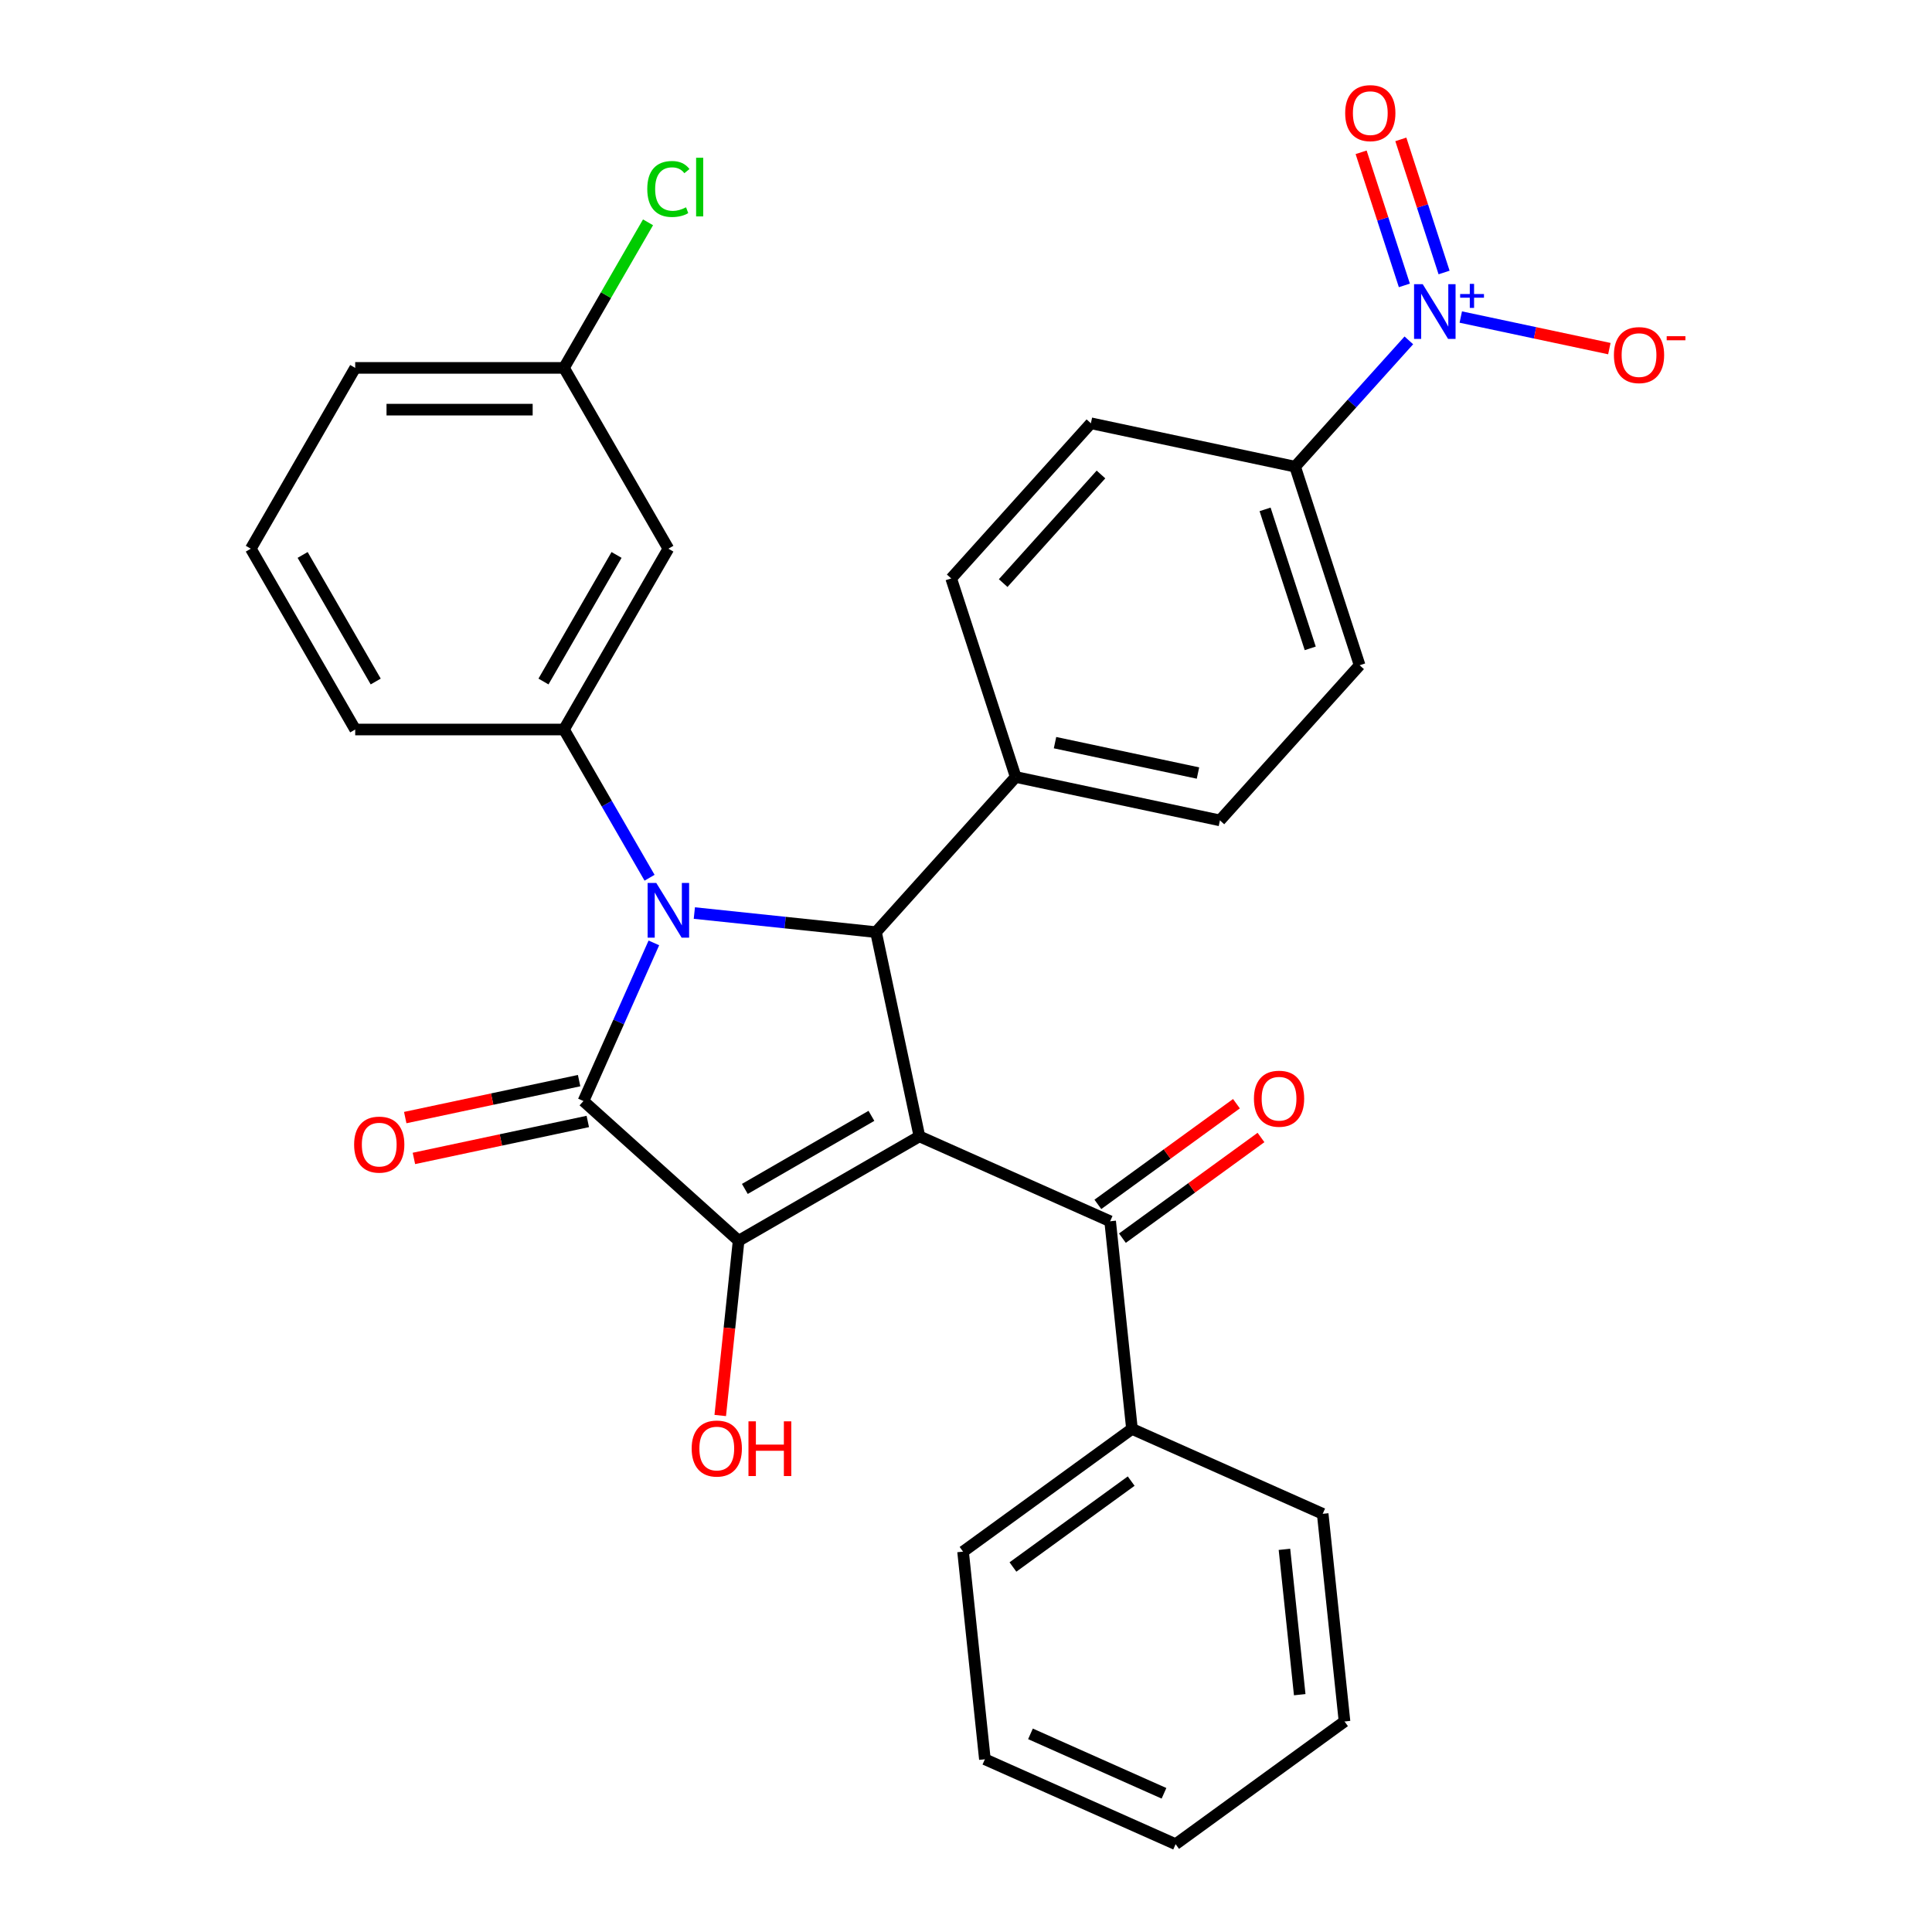 <?xml version='1.0' encoding='iso-8859-1'?>
<svg version='1.1' baseProfile='full'
              xmlns='http://www.w3.org/2000/svg'
                      xmlns:rdkit='http://www.rdkit.org/xml'
                      xmlns:xlink='http://www.w3.org/1999/xlink'
                  xml:space='preserve'
width='1000px' height='1000px' viewBox='0 0 1000 1000'>
<!-- END OF HEADER -->
<rect style='opacity:1.0;fill:#FFFFFF;stroke:none' width='1000' height='1000' x='0' y='0'> </rect>
<path class='bond-2' d='M 475.888,588.176 L 382.302,642.208' style='fill:none;fill-rule:evenodd;stroke:#000000;stroke-width:6px;stroke-linecap:butt;stroke-linejoin:miter;stroke-opacity:1' />
<path class='bond-2' d='M 451.043,577.564 L 385.533,615.386' style='fill:none;fill-rule:evenodd;stroke:#000000;stroke-width:6px;stroke-linecap:butt;stroke-linejoin:miter;stroke-opacity:1' />
<path class='bond-3' d='M 475.888,588.176 L 453.42,482.474' style='fill:none;fill-rule:evenodd;stroke:#000000;stroke-width:6px;stroke-linecap:butt;stroke-linejoin:miter;stroke-opacity:1' />
<path class='bond-5' d='M 475.888,588.176 L 574.609,632.13' style='fill:none;fill-rule:evenodd;stroke:#000000;stroke-width:6px;stroke-linecap:butt;stroke-linejoin:miter;stroke-opacity:1' />
<path class='bond-0' d='M 359.39,472.591 L 406.405,477.532' style='fill:none;fill-rule:evenodd;stroke:#0000FF;stroke-width:6px;stroke-linecap:butt;stroke-linejoin:miter;stroke-opacity:1' />
<path class='bond-0' d='M 406.405,477.532 L 453.42,482.474' style='fill:none;fill-rule:evenodd;stroke:#000000;stroke-width:6px;stroke-linecap:butt;stroke-linejoin:miter;stroke-opacity:1' />
<path class='bond-6' d='M 336.213,454.316 L 314.065,415.954' style='fill:none;fill-rule:evenodd;stroke:#0000FF;stroke-width:6px;stroke-linecap:butt;stroke-linejoin:miter;stroke-opacity:1' />
<path class='bond-6' d='M 314.065,415.954 L 291.916,377.592' style='fill:none;fill-rule:evenodd;stroke:#000000;stroke-width:6px;stroke-linecap:butt;stroke-linejoin:miter;stroke-opacity:1' />
<path class='bond-30' d='M 338.441,488.039 L 320.218,528.969' style='fill:none;fill-rule:evenodd;stroke:#0000FF;stroke-width:6px;stroke-linecap:butt;stroke-linejoin:miter;stroke-opacity:1' />
<path class='bond-30' d='M 320.218,528.969 L 301.995,569.899' style='fill:none;fill-rule:evenodd;stroke:#000000;stroke-width:6px;stroke-linecap:butt;stroke-linejoin:miter;stroke-opacity:1' />
<path class='bond-1' d='M 301.995,569.899 L 382.302,642.208' style='fill:none;fill-rule:evenodd;stroke:#000000;stroke-width:6px;stroke-linecap:butt;stroke-linejoin:miter;stroke-opacity:1' />
<path class='bond-10' d='M 299.748,559.329 L 254.747,568.894' style='fill:none;fill-rule:evenodd;stroke:#000000;stroke-width:6px;stroke-linecap:butt;stroke-linejoin:miter;stroke-opacity:1' />
<path class='bond-10' d='M 254.747,568.894 L 209.747,578.459' style='fill:none;fill-rule:evenodd;stroke:#FF0000;stroke-width:6px;stroke-linecap:butt;stroke-linejoin:miter;stroke-opacity:1' />
<path class='bond-10' d='M 304.241,580.469 L 259.241,590.035' style='fill:none;fill-rule:evenodd;stroke:#000000;stroke-width:6px;stroke-linecap:butt;stroke-linejoin:miter;stroke-opacity:1' />
<path class='bond-10' d='M 259.241,590.035 L 214.24,599.6' style='fill:none;fill-rule:evenodd;stroke:#FF0000;stroke-width:6px;stroke-linecap:butt;stroke-linejoin:miter;stroke-opacity:1' />
<path class='bond-15' d='M 382.302,642.208 L 377.548,687.433' style='fill:none;fill-rule:evenodd;stroke:#000000;stroke-width:6px;stroke-linecap:butt;stroke-linejoin:miter;stroke-opacity:1' />
<path class='bond-15' d='M 377.548,687.433 L 372.795,732.658' style='fill:none;fill-rule:evenodd;stroke:#FF0000;stroke-width:6px;stroke-linecap:butt;stroke-linejoin:miter;stroke-opacity:1' />
<path class='bond-9' d='M 453.42,482.474 L 525.729,402.166' style='fill:none;fill-rule:evenodd;stroke:#000000;stroke-width:6px;stroke-linecap:butt;stroke-linejoin:miter;stroke-opacity:1' />
<path class='bond-4' d='M 729.214,176.173 L 699.78,208.863' style='fill:none;fill-rule:evenodd;stroke:#0000FF;stroke-width:6px;stroke-linecap:butt;stroke-linejoin:miter;stroke-opacity:1' />
<path class='bond-4' d='M 699.78,208.863 L 670.347,241.552' style='fill:none;fill-rule:evenodd;stroke:#000000;stroke-width:6px;stroke-linecap:butt;stroke-linejoin:miter;stroke-opacity:1' />
<path class='bond-11' d='M 756.097,164.102 L 794.549,172.275' style='fill:none;fill-rule:evenodd;stroke:#0000FF;stroke-width:6px;stroke-linecap:butt;stroke-linejoin:miter;stroke-opacity:1' />
<path class='bond-11' d='M 794.549,172.275 L 833,180.448' style='fill:none;fill-rule:evenodd;stroke:#FF0000;stroke-width:6px;stroke-linecap:butt;stroke-linejoin:miter;stroke-opacity:1' />
<path class='bond-12' d='M 747.454,141.044 L 736.262,106.597' style='fill:none;fill-rule:evenodd;stroke:#0000FF;stroke-width:6px;stroke-linecap:butt;stroke-linejoin:miter;stroke-opacity:1' />
<path class='bond-12' d='M 736.262,106.597 L 725.069,72.149' style='fill:none;fill-rule:evenodd;stroke:#FF0000;stroke-width:6px;stroke-linecap:butt;stroke-linejoin:miter;stroke-opacity:1' />
<path class='bond-12' d='M 726.899,147.723 L 715.707,113.275' style='fill:none;fill-rule:evenodd;stroke:#0000FF;stroke-width:6px;stroke-linecap:butt;stroke-linejoin:miter;stroke-opacity:1' />
<path class='bond-12' d='M 715.707,113.275 L 704.514,78.828' style='fill:none;fill-rule:evenodd;stroke:#FF0000;stroke-width:6px;stroke-linecap:butt;stroke-linejoin:miter;stroke-opacity:1' />
<path class='bond-13' d='M 580.961,640.872 L 616.823,614.817' style='fill:none;fill-rule:evenodd;stroke:#000000;stroke-width:6px;stroke-linecap:butt;stroke-linejoin:miter;stroke-opacity:1' />
<path class='bond-13' d='M 616.823,614.817 L 652.685,588.762' style='fill:none;fill-rule:evenodd;stroke:#FF0000;stroke-width:6px;stroke-linecap:butt;stroke-linejoin:miter;stroke-opacity:1' />
<path class='bond-13' d='M 568.257,623.387 L 604.119,597.332' style='fill:none;fill-rule:evenodd;stroke:#000000;stroke-width:6px;stroke-linecap:butt;stroke-linejoin:miter;stroke-opacity:1' />
<path class='bond-13' d='M 604.119,597.332 L 639.981,571.277' style='fill:none;fill-rule:evenodd;stroke:#FF0000;stroke-width:6px;stroke-linecap:butt;stroke-linejoin:miter;stroke-opacity:1' />
<path class='bond-14' d='M 574.609,632.13 L 585.905,739.602' style='fill:none;fill-rule:evenodd;stroke:#000000;stroke-width:6px;stroke-linecap:butt;stroke-linejoin:miter;stroke-opacity:1' />
<path class='bond-7' d='M 291.916,377.592 L 345.948,284.006' style='fill:none;fill-rule:evenodd;stroke:#000000;stroke-width:6px;stroke-linecap:butt;stroke-linejoin:miter;stroke-opacity:1' />
<path class='bond-7' d='M 281.304,352.747 L 319.126,287.237' style='fill:none;fill-rule:evenodd;stroke:#000000;stroke-width:6px;stroke-linecap:butt;stroke-linejoin:miter;stroke-opacity:1' />
<path class='bond-21' d='M 291.916,377.592 L 183.852,377.592' style='fill:none;fill-rule:evenodd;stroke:#000000;stroke-width:6px;stroke-linecap:butt;stroke-linejoin:miter;stroke-opacity:1' />
<path class='bond-20' d='M 345.948,284.006 L 291.916,190.42' style='fill:none;fill-rule:evenodd;stroke:#000000;stroke-width:6px;stroke-linecap:butt;stroke-linejoin:miter;stroke-opacity:1' />
<path class='bond-8' d='M 670.347,241.552 L 703.74,344.327' style='fill:none;fill-rule:evenodd;stroke:#000000;stroke-width:6px;stroke-linecap:butt;stroke-linejoin:miter;stroke-opacity:1' />
<path class='bond-8' d='M 654.801,263.647 L 678.176,335.59' style='fill:none;fill-rule:evenodd;stroke:#000000;stroke-width:6px;stroke-linecap:butt;stroke-linejoin:miter;stroke-opacity:1' />
<path class='bond-31' d='M 670.347,241.552 L 564.644,219.084' style='fill:none;fill-rule:evenodd;stroke:#000000;stroke-width:6px;stroke-linecap:butt;stroke-linejoin:miter;stroke-opacity:1' />
<path class='bond-18' d='M 525.729,402.166 L 492.335,299.392' style='fill:none;fill-rule:evenodd;stroke:#000000;stroke-width:6px;stroke-linecap:butt;stroke-linejoin:miter;stroke-opacity:1' />
<path class='bond-19' d='M 525.729,402.166 L 631.431,424.634' style='fill:none;fill-rule:evenodd;stroke:#000000;stroke-width:6px;stroke-linecap:butt;stroke-linejoin:miter;stroke-opacity:1' />
<path class='bond-19' d='M 546.078,384.396 L 620.07,400.124' style='fill:none;fill-rule:evenodd;stroke:#000000;stroke-width:6px;stroke-linecap:butt;stroke-linejoin:miter;stroke-opacity:1' />
<path class='bond-24' d='M 585.905,739.602 L 498.479,803.12' style='fill:none;fill-rule:evenodd;stroke:#000000;stroke-width:6px;stroke-linecap:butt;stroke-linejoin:miter;stroke-opacity:1' />
<path class='bond-24' d='M 585.495,766.614 L 524.297,811.077' style='fill:none;fill-rule:evenodd;stroke:#000000;stroke-width:6px;stroke-linecap:butt;stroke-linejoin:miter;stroke-opacity:1' />
<path class='bond-25' d='M 585.905,739.602 L 684.626,783.555' style='fill:none;fill-rule:evenodd;stroke:#000000;stroke-width:6px;stroke-linecap:butt;stroke-linejoin:miter;stroke-opacity:1' />
<path class='bond-16' d='M 564.644,219.084 L 492.335,299.392' style='fill:none;fill-rule:evenodd;stroke:#000000;stroke-width:6px;stroke-linecap:butt;stroke-linejoin:miter;stroke-opacity:1' />
<path class='bond-16' d='M 569.859,245.592 L 519.243,301.807' style='fill:none;fill-rule:evenodd;stroke:#000000;stroke-width:6px;stroke-linecap:butt;stroke-linejoin:miter;stroke-opacity:1' />
<path class='bond-17' d='M 703.74,344.327 L 631.431,424.634' style='fill:none;fill-rule:evenodd;stroke:#000000;stroke-width:6px;stroke-linecap:butt;stroke-linejoin:miter;stroke-opacity:1' />
<path class='bond-22' d='M 291.916,190.42 L 313.666,152.747' style='fill:none;fill-rule:evenodd;stroke:#000000;stroke-width:6px;stroke-linecap:butt;stroke-linejoin:miter;stroke-opacity:1' />
<path class='bond-22' d='M 313.666,152.747 L 335.416,115.075' style='fill:none;fill-rule:evenodd;stroke:#00CC00;stroke-width:6px;stroke-linecap:butt;stroke-linejoin:miter;stroke-opacity:1' />
<path class='bond-33' d='M 291.916,190.42 L 183.852,190.42' style='fill:none;fill-rule:evenodd;stroke:#000000;stroke-width:6px;stroke-linecap:butt;stroke-linejoin:miter;stroke-opacity:1' />
<path class='bond-33' d='M 275.707,212.032 L 200.062,212.032' style='fill:none;fill-rule:evenodd;stroke:#000000;stroke-width:6px;stroke-linecap:butt;stroke-linejoin:miter;stroke-opacity:1' />
<path class='bond-23' d='M 183.852,377.592 L 129.82,284.006' style='fill:none;fill-rule:evenodd;stroke:#000000;stroke-width:6px;stroke-linecap:butt;stroke-linejoin:miter;stroke-opacity:1' />
<path class='bond-23' d='M 194.465,352.747 L 156.642,287.237' style='fill:none;fill-rule:evenodd;stroke:#000000;stroke-width:6px;stroke-linecap:butt;stroke-linejoin:miter;stroke-opacity:1' />
<path class='bond-26' d='M 129.82,284.006 L 183.852,190.42' style='fill:none;fill-rule:evenodd;stroke:#000000;stroke-width:6px;stroke-linecap:butt;stroke-linejoin:miter;stroke-opacity:1' />
<path class='bond-28' d='M 498.479,803.12 L 509.775,910.592' style='fill:none;fill-rule:evenodd;stroke:#000000;stroke-width:6px;stroke-linecap:butt;stroke-linejoin:miter;stroke-opacity:1' />
<path class='bond-27' d='M 684.626,783.555 L 695.922,891.027' style='fill:none;fill-rule:evenodd;stroke:#000000;stroke-width:6px;stroke-linecap:butt;stroke-linejoin:miter;stroke-opacity:1' />
<path class='bond-27' d='M 664.826,801.935 L 672.733,877.165' style='fill:none;fill-rule:evenodd;stroke:#000000;stroke-width:6px;stroke-linecap:butt;stroke-linejoin:miter;stroke-opacity:1' />
<path class='bond-29' d='M 695.922,891.027 L 608.496,954.545' style='fill:none;fill-rule:evenodd;stroke:#000000;stroke-width:6px;stroke-linecap:butt;stroke-linejoin:miter;stroke-opacity:1' />
<path class='bond-32' d='M 509.775,910.592 L 608.496,954.545' style='fill:none;fill-rule:evenodd;stroke:#000000;stroke-width:6px;stroke-linecap:butt;stroke-linejoin:miter;stroke-opacity:1' />
<path class='bond-32' d='M 533.374,897.441 L 602.479,928.208' style='fill:none;fill-rule:evenodd;stroke:#000000;stroke-width:6px;stroke-linecap:butt;stroke-linejoin:miter;stroke-opacity:1' />
<path  class='atom-1' d='M 339.688 457.018
L 348.968 472.018
Q 349.888 473.498, 351.368 476.178
Q 352.848 478.858, 352.928 479.018
L 352.928 457.018
L 356.688 457.018
L 356.688 485.338
L 352.808 485.338
L 342.848 468.938
Q 341.688 467.018, 340.448 464.818
Q 339.248 462.618, 338.888 461.938
L 338.888 485.338
L 335.208 485.338
L 335.208 457.018
L 339.688 457.018
' fill='#0000FF'/>
<path  class='atom-5' d='M 736.396 147.085
L 745.676 162.085
Q 746.596 163.565, 748.076 166.245
Q 749.556 168.925, 749.636 169.085
L 749.636 147.085
L 753.396 147.085
L 753.396 175.405
L 749.516 175.405
L 739.556 159.005
Q 738.396 157.085, 737.156 154.885
Q 735.956 152.685, 735.596 152.005
L 735.596 175.405
L 731.916 175.405
L 731.916 147.085
L 736.396 147.085
' fill='#0000FF'/>
<path  class='atom-5' d='M 755.772 152.19
L 760.761 152.19
L 760.761 146.936
L 762.979 146.936
L 762.979 152.19
L 768.1 152.19
L 768.1 154.091
L 762.979 154.091
L 762.979 159.371
L 760.761 159.371
L 760.761 154.091
L 755.772 154.091
L 755.772 152.19
' fill='#0000FF'/>
<path  class='atom-11' d='M 183.292 592.447
Q 183.292 585.647, 186.652 581.847
Q 190.012 578.047, 196.292 578.047
Q 202.572 578.047, 205.932 581.847
Q 209.292 585.647, 209.292 592.447
Q 209.292 599.327, 205.892 603.247
Q 202.492 607.127, 196.292 607.127
Q 190.052 607.127, 186.652 603.247
Q 183.292 599.367, 183.292 592.447
M 196.292 603.927
Q 200.612 603.927, 202.932 601.047
Q 205.292 598.127, 205.292 592.447
Q 205.292 586.887, 202.932 584.087
Q 200.612 581.247, 196.292 581.247
Q 191.972 581.247, 189.612 584.047
Q 187.292 586.847, 187.292 592.447
Q 187.292 598.167, 189.612 601.047
Q 191.972 603.927, 196.292 603.927
' fill='#FF0000'/>
<path  class='atom-12' d='M 835.358 183.793
Q 835.358 176.993, 838.718 173.193
Q 842.078 169.393, 848.358 169.393
Q 854.638 169.393, 857.998 173.193
Q 861.358 176.993, 861.358 183.793
Q 861.358 190.673, 857.958 194.593
Q 854.558 198.473, 848.358 198.473
Q 842.118 198.473, 838.718 194.593
Q 835.358 190.713, 835.358 183.793
M 848.358 195.273
Q 852.678 195.273, 854.998 192.393
Q 857.358 189.473, 857.358 183.793
Q 857.358 178.233, 854.998 175.433
Q 852.678 172.593, 848.358 172.593
Q 844.038 172.593, 841.678 175.393
Q 839.358 178.193, 839.358 183.793
Q 839.358 189.513, 841.678 192.393
Q 844.038 195.273, 848.358 195.273
' fill='#FF0000'/>
<path  class='atom-12' d='M 862.678 174.015
L 872.367 174.015
L 872.367 176.127
L 862.678 176.127
L 862.678 174.015
' fill='#FF0000'/>
<path  class='atom-13' d='M 696.262 58.55
Q 696.262 51.75, 699.622 47.95
Q 702.982 44.15, 709.262 44.15
Q 715.542 44.15, 718.902 47.95
Q 722.262 51.75, 722.262 58.55
Q 722.262 65.43, 718.862 69.35
Q 715.462 73.23, 709.262 73.23
Q 703.022 73.23, 699.622 69.35
Q 696.262 65.47, 696.262 58.55
M 709.262 70.03
Q 713.582 70.03, 715.902 67.15
Q 718.262 64.23, 718.262 58.55
Q 718.262 52.99, 715.902 50.19
Q 713.582 47.35, 709.262 47.35
Q 704.942 47.35, 702.582 50.15
Q 700.262 52.95, 700.262 58.55
Q 700.262 64.27, 702.582 67.15
Q 704.942 70.03, 709.262 70.03
' fill='#FF0000'/>
<path  class='atom-14' d='M 649.035 568.691
Q 649.035 561.891, 652.395 558.091
Q 655.755 554.291, 662.035 554.291
Q 668.315 554.291, 671.675 558.091
Q 675.035 561.891, 675.035 568.691
Q 675.035 575.571, 671.635 579.491
Q 668.235 583.371, 662.035 583.371
Q 655.795 583.371, 652.395 579.491
Q 649.035 575.611, 649.035 568.691
M 662.035 580.171
Q 666.355 580.171, 668.675 577.291
Q 671.035 574.371, 671.035 568.691
Q 671.035 563.131, 668.675 560.331
Q 666.355 557.491, 662.035 557.491
Q 657.715 557.491, 655.355 560.291
Q 653.035 563.091, 653.035 568.691
Q 653.035 574.411, 655.355 577.291
Q 657.715 580.171, 662.035 580.171
' fill='#FF0000'/>
<path  class='atom-16' d='M 358.006 749.76
Q 358.006 742.96, 361.366 739.16
Q 364.726 735.36, 371.006 735.36
Q 377.286 735.36, 380.646 739.16
Q 384.006 742.96, 384.006 749.76
Q 384.006 756.64, 380.606 760.56
Q 377.206 764.44, 371.006 764.44
Q 364.766 764.44, 361.366 760.56
Q 358.006 756.68, 358.006 749.76
M 371.006 761.24
Q 375.326 761.24, 377.646 758.36
Q 380.006 755.44, 380.006 749.76
Q 380.006 744.2, 377.646 741.4
Q 375.326 738.56, 371.006 738.56
Q 366.686 738.56, 364.326 741.36
Q 362.006 744.16, 362.006 749.76
Q 362.006 755.48, 364.326 758.36
Q 366.686 761.24, 371.006 761.24
' fill='#FF0000'/>
<path  class='atom-16' d='M 387.406 735.68
L 391.246 735.68
L 391.246 747.72
L 405.726 747.72
L 405.726 735.68
L 409.566 735.68
L 409.566 764
L 405.726 764
L 405.726 750.92
L 391.246 750.92
L 391.246 764
L 387.406 764
L 387.406 735.68
' fill='#FF0000'/>
<path  class='atom-23' d='M 335.028 97.813
Q 335.028 90.773, 338.308 87.093
Q 341.628 83.373, 347.908 83.373
Q 353.748 83.373, 356.868 87.493
L 354.228 89.653
Q 351.948 86.653, 347.908 86.653
Q 343.628 86.653, 341.348 89.533
Q 339.108 92.373, 339.108 97.813
Q 339.108 103.413, 341.428 106.293
Q 343.788 109.173, 348.348 109.173
Q 351.468 109.173, 355.108 107.293
L 356.228 110.293
Q 354.748 111.253, 352.508 111.813
Q 350.268 112.373, 347.788 112.373
Q 341.628 112.373, 338.308 108.613
Q 335.028 104.853, 335.028 97.813
' fill='#00CC00'/>
<path  class='atom-23' d='M 360.308 81.653
L 363.988 81.653
L 363.988 112.013
L 360.308 112.013
L 360.308 81.653
' fill='#00CC00'/>
</svg>
